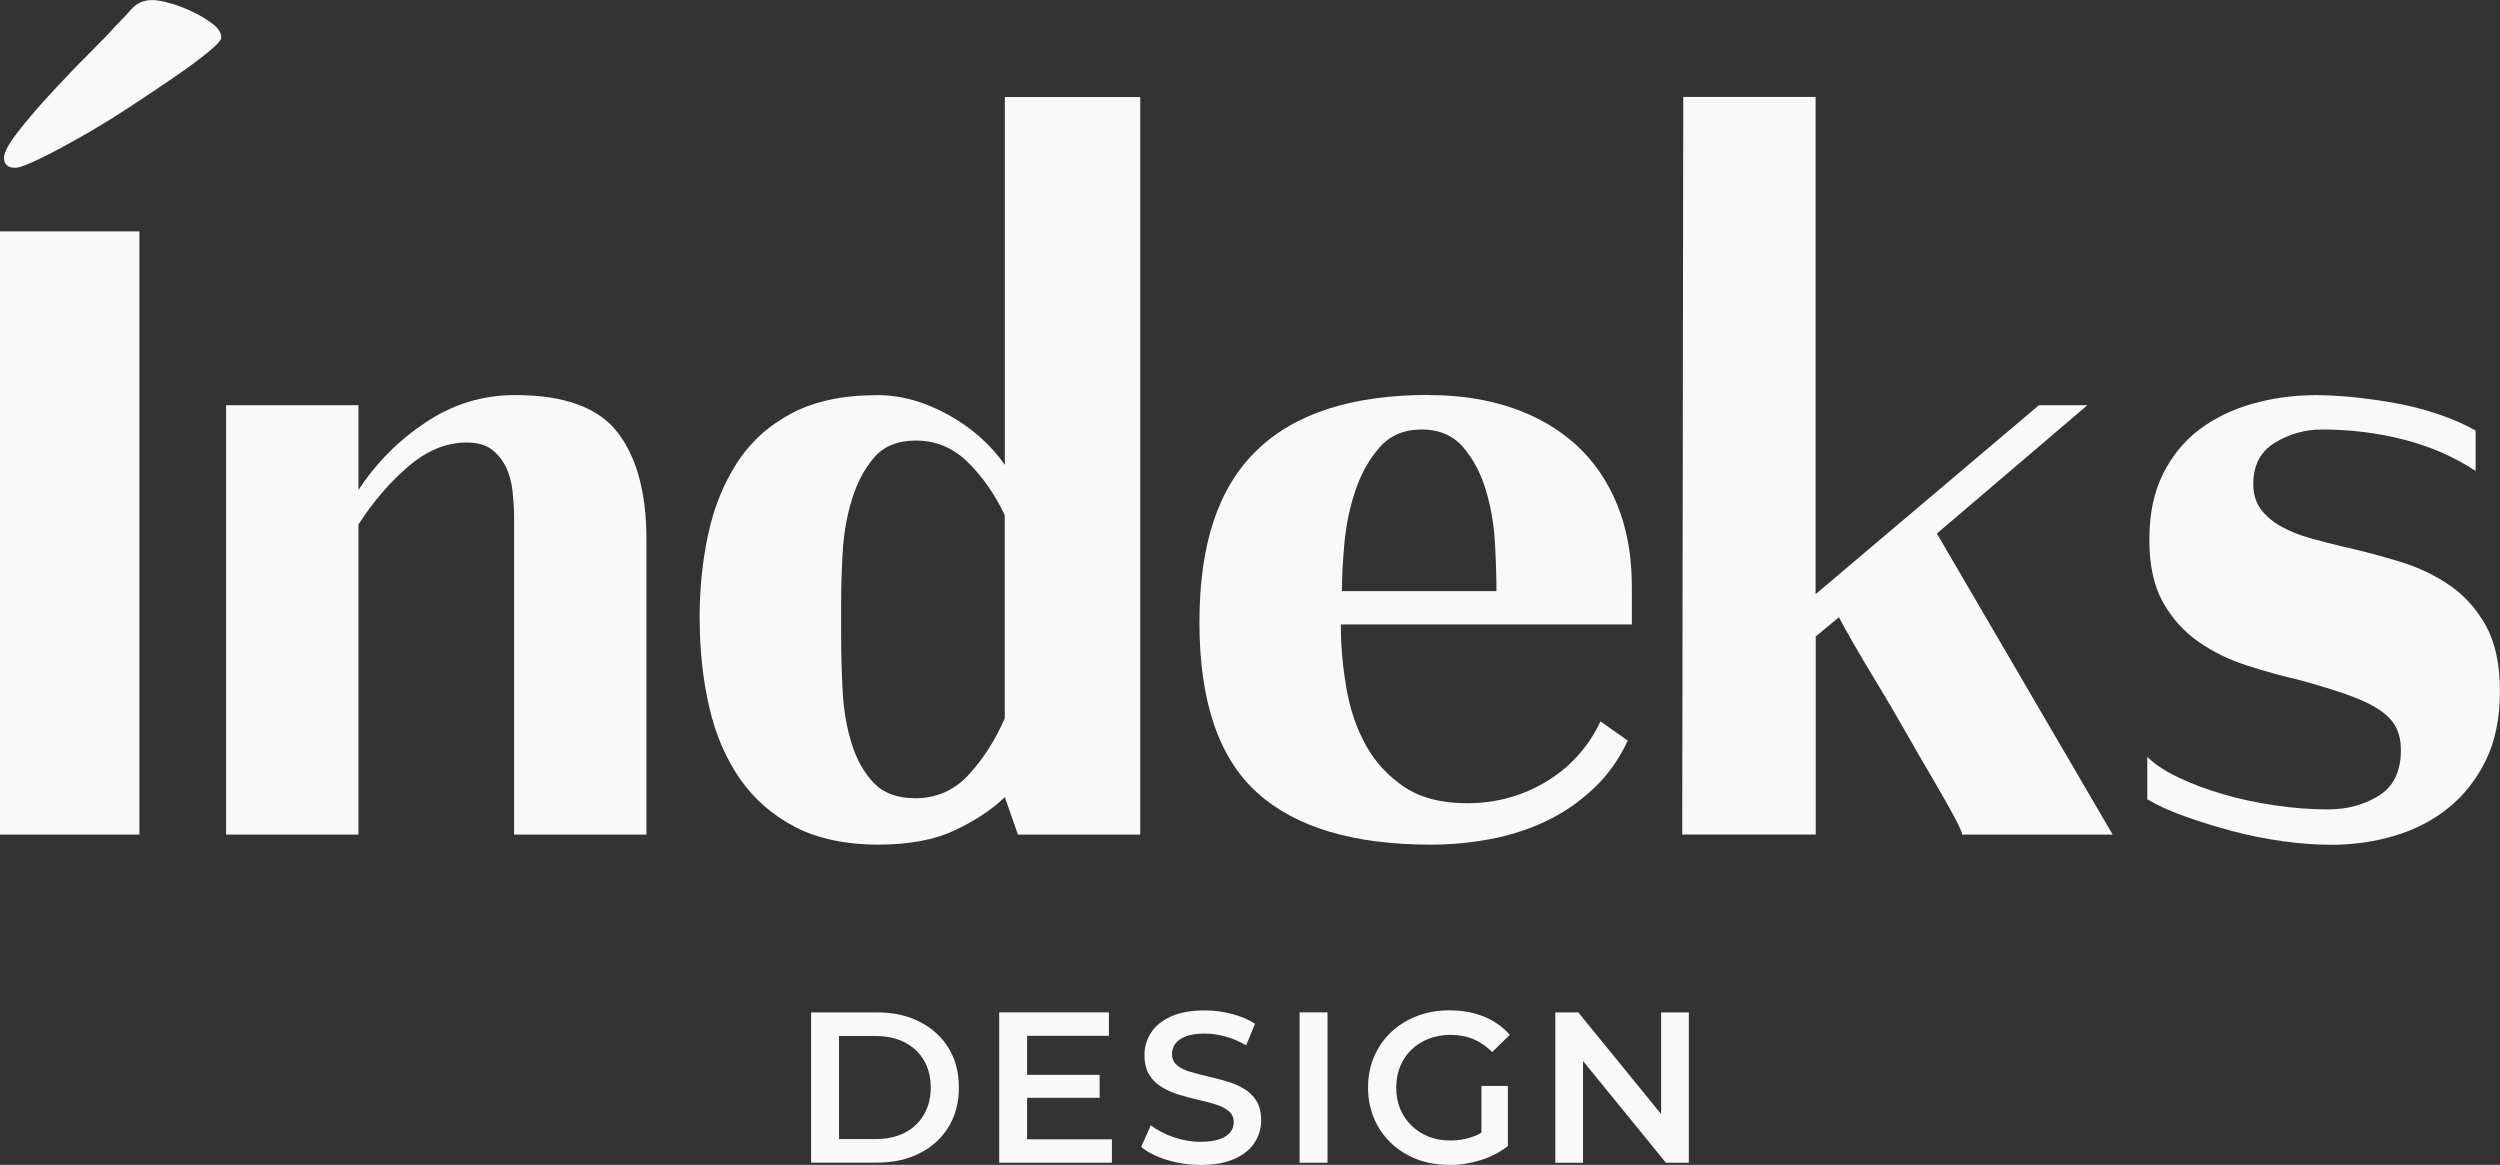 <?xml version="1.0" encoding="UTF-8"?> <svg xmlns="http://www.w3.org/2000/svg" id="_Слой_2" data-name="Слой 2" viewBox="0 0 368.17 171.55"><rect x="0" y="0" width="368.17" height="171.55" fill="#333333" stroke="none"/> <defs> <style> .cls-1 { fill: #f9f9f9; } </style> </defs> <g id="_Слой_1-2" data-name="Слой 1"> <g> <g> <path class="cls-1" d="M119.45,171.23v-22.14h9.68c2.4,0,4.51,.46,6.32,1.39s3.23,2.21,4.24,3.86c1.01,1.64,1.52,3.58,1.52,5.82s-.51,4.15-1.52,5.8c-1.01,1.66-2.42,2.95-4.24,3.87-1.81,.93-3.92,1.39-6.32,1.39h-9.68Zm4.11-3.48h5.38c1.67,0,3.1-.32,4.32-.95,1.21-.63,2.15-1.52,2.81-2.66,.66-1.14,1-2.47,1-3.98s-.33-2.87-1-4c-.66-1.13-1.6-2.01-2.81-2.64-1.21-.63-2.65-.95-4.32-.95h-5.38v15.18Z"></path> <path class="cls-1" d="M151.26,167.78h12.49v3.45h-16.6v-22.14h16.16v3.45h-12.05v15.24Zm-.32-9.49h11v3.38h-11v-3.38Z"></path> <path class="cls-1" d="M176.78,171.55c-1.73,0-3.38-.25-4.96-.74s-2.84-1.13-3.76-1.91l1.42-3.19c.89,.7,1.98,1.28,3.29,1.74,1.31,.46,2.65,.7,4.02,.7,1.16,0,2.1-.13,2.81-.38,.72-.25,1.24-.6,1.58-1.03,.34-.43,.51-.92,.51-1.47,0-.67-.24-1.22-.73-1.63-.49-.41-1.11-.74-1.88-.98s-1.62-.47-2.56-.68c-.94-.21-1.88-.46-2.81-.74-.94-.28-1.79-.65-2.56-1.11-.77-.45-1.4-1.06-1.88-1.82-.49-.76-.73-1.73-.73-2.91s.32-2.3,.96-3.3c.64-1,1.62-1.8,2.94-2.4,1.32-.6,2.99-.9,5.01-.9,1.33,0,2.65,.17,3.95,.51s2.45,.82,3.42,1.45l-1.3,3.19c-.99-.59-2.01-1.03-3.07-1.31-1.05-.29-2.07-.43-3.04-.43-1.14,0-2.06,.14-2.77,.41-.71,.27-1.22,.63-1.55,1.08-.33,.44-.49,.95-.49,1.52,0,.67,.24,1.22,.71,1.63,.47,.41,1.1,.73,1.87,.96,.77,.23,1.63,.46,2.58,.68,.95,.22,1.89,.47,2.83,.74,.94,.27,1.79,.63,2.56,1.08,.77,.44,1.39,1.04,1.87,1.8,.47,.76,.71,1.72,.71,2.88s-.32,2.27-.96,3.27c-.64,1-1.63,1.8-2.96,2.4s-3,.9-5.03,.9Z"></path> <path class="cls-1" d="M191.39,171.23v-22.14h4.11v22.14h-4.11Z"></path> <path class="cls-1" d="M213.4,171.55c-1.73,0-3.32-.28-4.76-.84-1.44-.56-2.7-1.35-3.78-2.37s-1.91-2.23-2.5-3.62c-.59-1.39-.89-2.91-.89-4.55s.29-3.16,.89-4.55c.59-1.39,1.43-2.6,2.51-3.62s2.36-1.81,3.81-2.37,3.05-.84,4.77-.84c1.88,0,3.57,.31,5.08,.92,1.51,.61,2.78,1.51,3.81,2.69l-2.59,2.53c-.86-.86-1.8-1.5-2.8-1.91-1-.41-2.1-.62-3.3-.62s-2.23,.19-3.23,.57c-.99,.38-1.84,.92-2.56,1.61-.72,.7-1.27,1.52-1.66,2.47-.39,.95-.58,1.99-.58,3.13s.19,2.15,.58,3.1,.94,1.78,1.66,2.48,1.56,1.25,2.53,1.63c.97,.38,2.04,.57,3.23,.57,1.1,0,2.16-.17,3.18-.52,1.02-.35,2-.93,2.92-1.75l2.34,3.07c-1.16,.93-2.5,1.63-4.03,2.1-1.53,.47-3.07,.71-4.63,.71Zm4.77-3.35v-8.28h3.89v8.82l-3.89-.54Z"></path> <path class="cls-1" d="M229.05,171.23v-22.14h3.38l13.88,17.04h-1.68v-17.04h4.08v22.14h-3.38l-13.88-17.04h1.68v17.04h-4.08Z"></path> </g> <g> <path class="cls-1" d="M0,122.91V34.08H20.53V122.91H0ZM32.59,5.51c0,.4-.67,1.14-2.01,2.23-1.34,1.09-3.03,2.33-5.06,3.72-2.03,1.39-4.27,2.88-6.69,4.47-2.43,1.59-4.79,3.03-7.07,4.31-2.28,1.29-4.29,2.36-6.03,3.2-1.74,.84-2.9,1.27-3.5,1.27-1.09,0-1.64-.49-1.64-1.49,0-.79,.72-2.11,2.16-3.94,1.44-1.83,3.1-3.77,4.99-5.8,1.88-2.03,3.74-3.97,5.58-5.8s3.1-3.15,3.79-3.95c.8-.79,1.57-1.61,2.31-2.45,.75-.84,1.76-1.27,3.05-1.27,.59,0,1.44,.15,2.53,.45,1.09,.3,2.21,.72,3.35,1.27,1.14,.55,2.13,1.14,2.98,1.79,.84,.65,1.26,1.32,1.26,2.01Z"></path> <path class="cls-1" d="M33.3,59.67h19.49v12.5c2.58-3.97,5.88-7.29,9.9-9.97,4.02-2.68,8.41-4.02,13.17-4.02,7.24,0,12.28,1.84,15.1,5.51,2.83,3.67,4.24,8.93,4.24,15.77v43.45h-19.49v-46.73c0-1.19-.08-2.45-.22-3.8-.15-1.34-.47-2.53-.97-3.57-.5-1.04-1.19-1.91-2.08-2.6-.89-.69-2.13-1.04-3.72-1.04-2.97,0-5.83,1.17-8.56,3.5-2.73,2.33-5.19,5.19-7.37,8.56v45.68h-19.49V59.67Z"></path> <path class="cls-1" d="M103.03,91.07c0-4.36,.42-8.51,1.27-12.42,.84-3.92,2.25-7.41,4.24-10.49,1.98-3.07,4.66-5.51,8.04-7.29,3.37-1.79,7.59-2.68,12.65-2.68,3.47,0,6.94,.97,10.42,2.9,3.47,1.93,6.25,4.39,8.33,7.37V14.29h19.94V122.91h-18.01l-1.93-5.51c-1.99,1.89-4.46,3.52-7.44,4.91-2.97,1.39-6.75,2.08-11.31,2.08s-8.8-.87-12.13-2.6-6.03-4.09-8.11-7.07c-2.08-2.98-3.6-6.5-4.54-10.56-.94-4.07-1.41-8.43-1.41-13.1Zm31.7,26.49c3.17,0,5.83-1.16,7.96-3.5,2.13-2.33,3.89-5.08,5.28-8.26v-29.91c-1.39-2.97-3.17-5.55-5.36-7.74-2.18-2.18-4.76-3.27-7.74-3.27-2.68,0-4.74,.84-6.17,2.53-1.44,1.69-2.53,3.77-3.27,6.25-.75,2.48-1.19,5.09-1.34,7.81-.15,2.73-.22,5.13-.22,7.22v4.76c0,2.68,.07,5.43,.22,8.26,.15,2.83,.59,5.43,1.34,7.81,.74,2.38,1.83,4.32,3.27,5.8,1.44,1.49,3.45,2.23,6.03,2.23Z"></path> <path class="cls-1" d="M210.41,58.18c4.47,0,8.53,.62,12.2,1.86,3.67,1.24,6.82,3.05,9.45,5.43,2.63,2.38,4.66,5.33,6.1,8.85,1.44,3.52,2.16,7.57,2.16,12.13v5.51h-42.86c0,3.08,.27,6.2,.82,9.37,.55,3.18,1.51,6,2.9,8.48,1.39,2.48,3.27,4.51,5.65,6.1s5.45,2.38,9.23,2.38c4.27,0,8.16-1.07,11.68-3.2,3.52-2.13,6.17-5.08,7.96-8.85l4.02,2.83c-1.29,2.78-3,5.16-5.13,7.14-2.13,1.99-4.46,3.57-6.99,4.76-2.53,1.19-5.23,2.06-8.11,2.6-2.88,.54-5.8,.82-8.78,.82-11.41,0-19.94-2.55-25.59-7.67-5.65-5.11-8.48-13.47-8.48-25.07s2.8-19.84,8.41-25.3c5.6-5.45,14.06-8.19,25.37-8.19Zm9.97,28.87c0-1.98-.07-4.34-.22-7.07-.15-2.73-.6-5.33-1.34-7.81-.75-2.48-1.86-4.59-3.35-6.32-1.49-1.73-3.52-2.6-6.1-2.6s-4.64,.87-6.17,2.6c-1.54,1.74-2.73,3.85-3.57,6.32-.84,2.48-1.39,5.09-1.64,7.81-.25,2.73-.37,5.09-.37,7.07h22.77Z"></path> <path class="cls-1" d="M247.74,122.91l.15-108.63h19.49V87.5l32.89-27.83h7.14l-22.17,18.9,25.89,44.34h-22.17c0-.3-.4-1.19-1.19-2.68-.8-1.49-1.84-3.32-3.12-5.51-1.29-2.18-2.66-4.54-4.09-7.07-1.44-2.53-2.85-4.93-4.24-7.22-1.39-2.28-2.58-4.29-3.57-6.03-.99-1.73-1.64-2.9-1.93-3.5l-3.42,2.83v29.17h-19.64Z"></path> <path class="cls-1" d="M316.23,111.46c1.09,1.09,2.63,2.11,4.61,3.05,1.98,.94,4.17,1.76,6.55,2.45,2.38,.7,4.91,1.24,7.59,1.64,2.68,.4,5.31,.6,7.89,.6,2.78,0,5.26-.67,7.44-2.01,2.18-1.34,3.27-3.59,3.27-6.77,0-1.19-.22-2.25-.67-3.2s-1.24-1.81-2.38-2.6c-1.14-.79-2.68-1.54-4.61-2.23-1.93-.69-4.34-1.44-7.22-2.23-2.58-.6-5.19-1.31-7.81-2.16-2.63-.84-5.01-2.01-7.14-3.5-2.13-1.49-3.87-3.42-5.21-5.8s-2.01-5.45-2.01-9.23,.67-6.99,2.01-9.67c1.34-2.68,3.12-4.86,5.36-6.55,2.23-1.68,4.84-2.95,7.81-3.79,2.97-.84,6.1-1.27,9.37-1.27,1.59,0,3.4,.1,5.43,.3,2.03,.2,4.14,.5,6.32,.89,2.18,.4,4.29,.95,6.32,1.64,2.03,.69,3.84,1.49,5.43,2.38v5.95c-3.18-2.08-6.7-3.62-10.57-4.61-3.87-.99-7.89-1.49-12.05-1.49-2.48,0-4.79,.65-6.92,1.93-2.13,1.29-3.2,3.33-3.2,6.1,0,1.49,.37,2.73,1.12,3.72,.75,.99,1.73,1.84,2.98,2.53,1.24,.69,2.65,1.27,4.24,1.71,1.59,.45,3.22,.87,4.91,1.27,2.68,.59,5.41,1.32,8.19,2.16,2.78,.84,5.26,2.01,7.44,3.5,2.18,1.49,3.97,3.47,5.36,5.95,1.39,2.48,2.08,5.71,2.08,9.67s-.69,7.36-2.08,10.19c-1.39,2.83-3.23,5.16-5.51,7-2.28,1.84-4.91,3.2-7.89,4.09-2.98,.89-6.1,1.34-9.37,1.34-2.18,0-4.54-.17-7.07-.52-2.53-.35-5.01-.84-7.44-1.49-2.43-.64-4.76-1.36-6.99-2.16-2.23-.79-4.09-1.64-5.58-2.53v-6.25Z"></path> </g> </g> </g> </svg> 